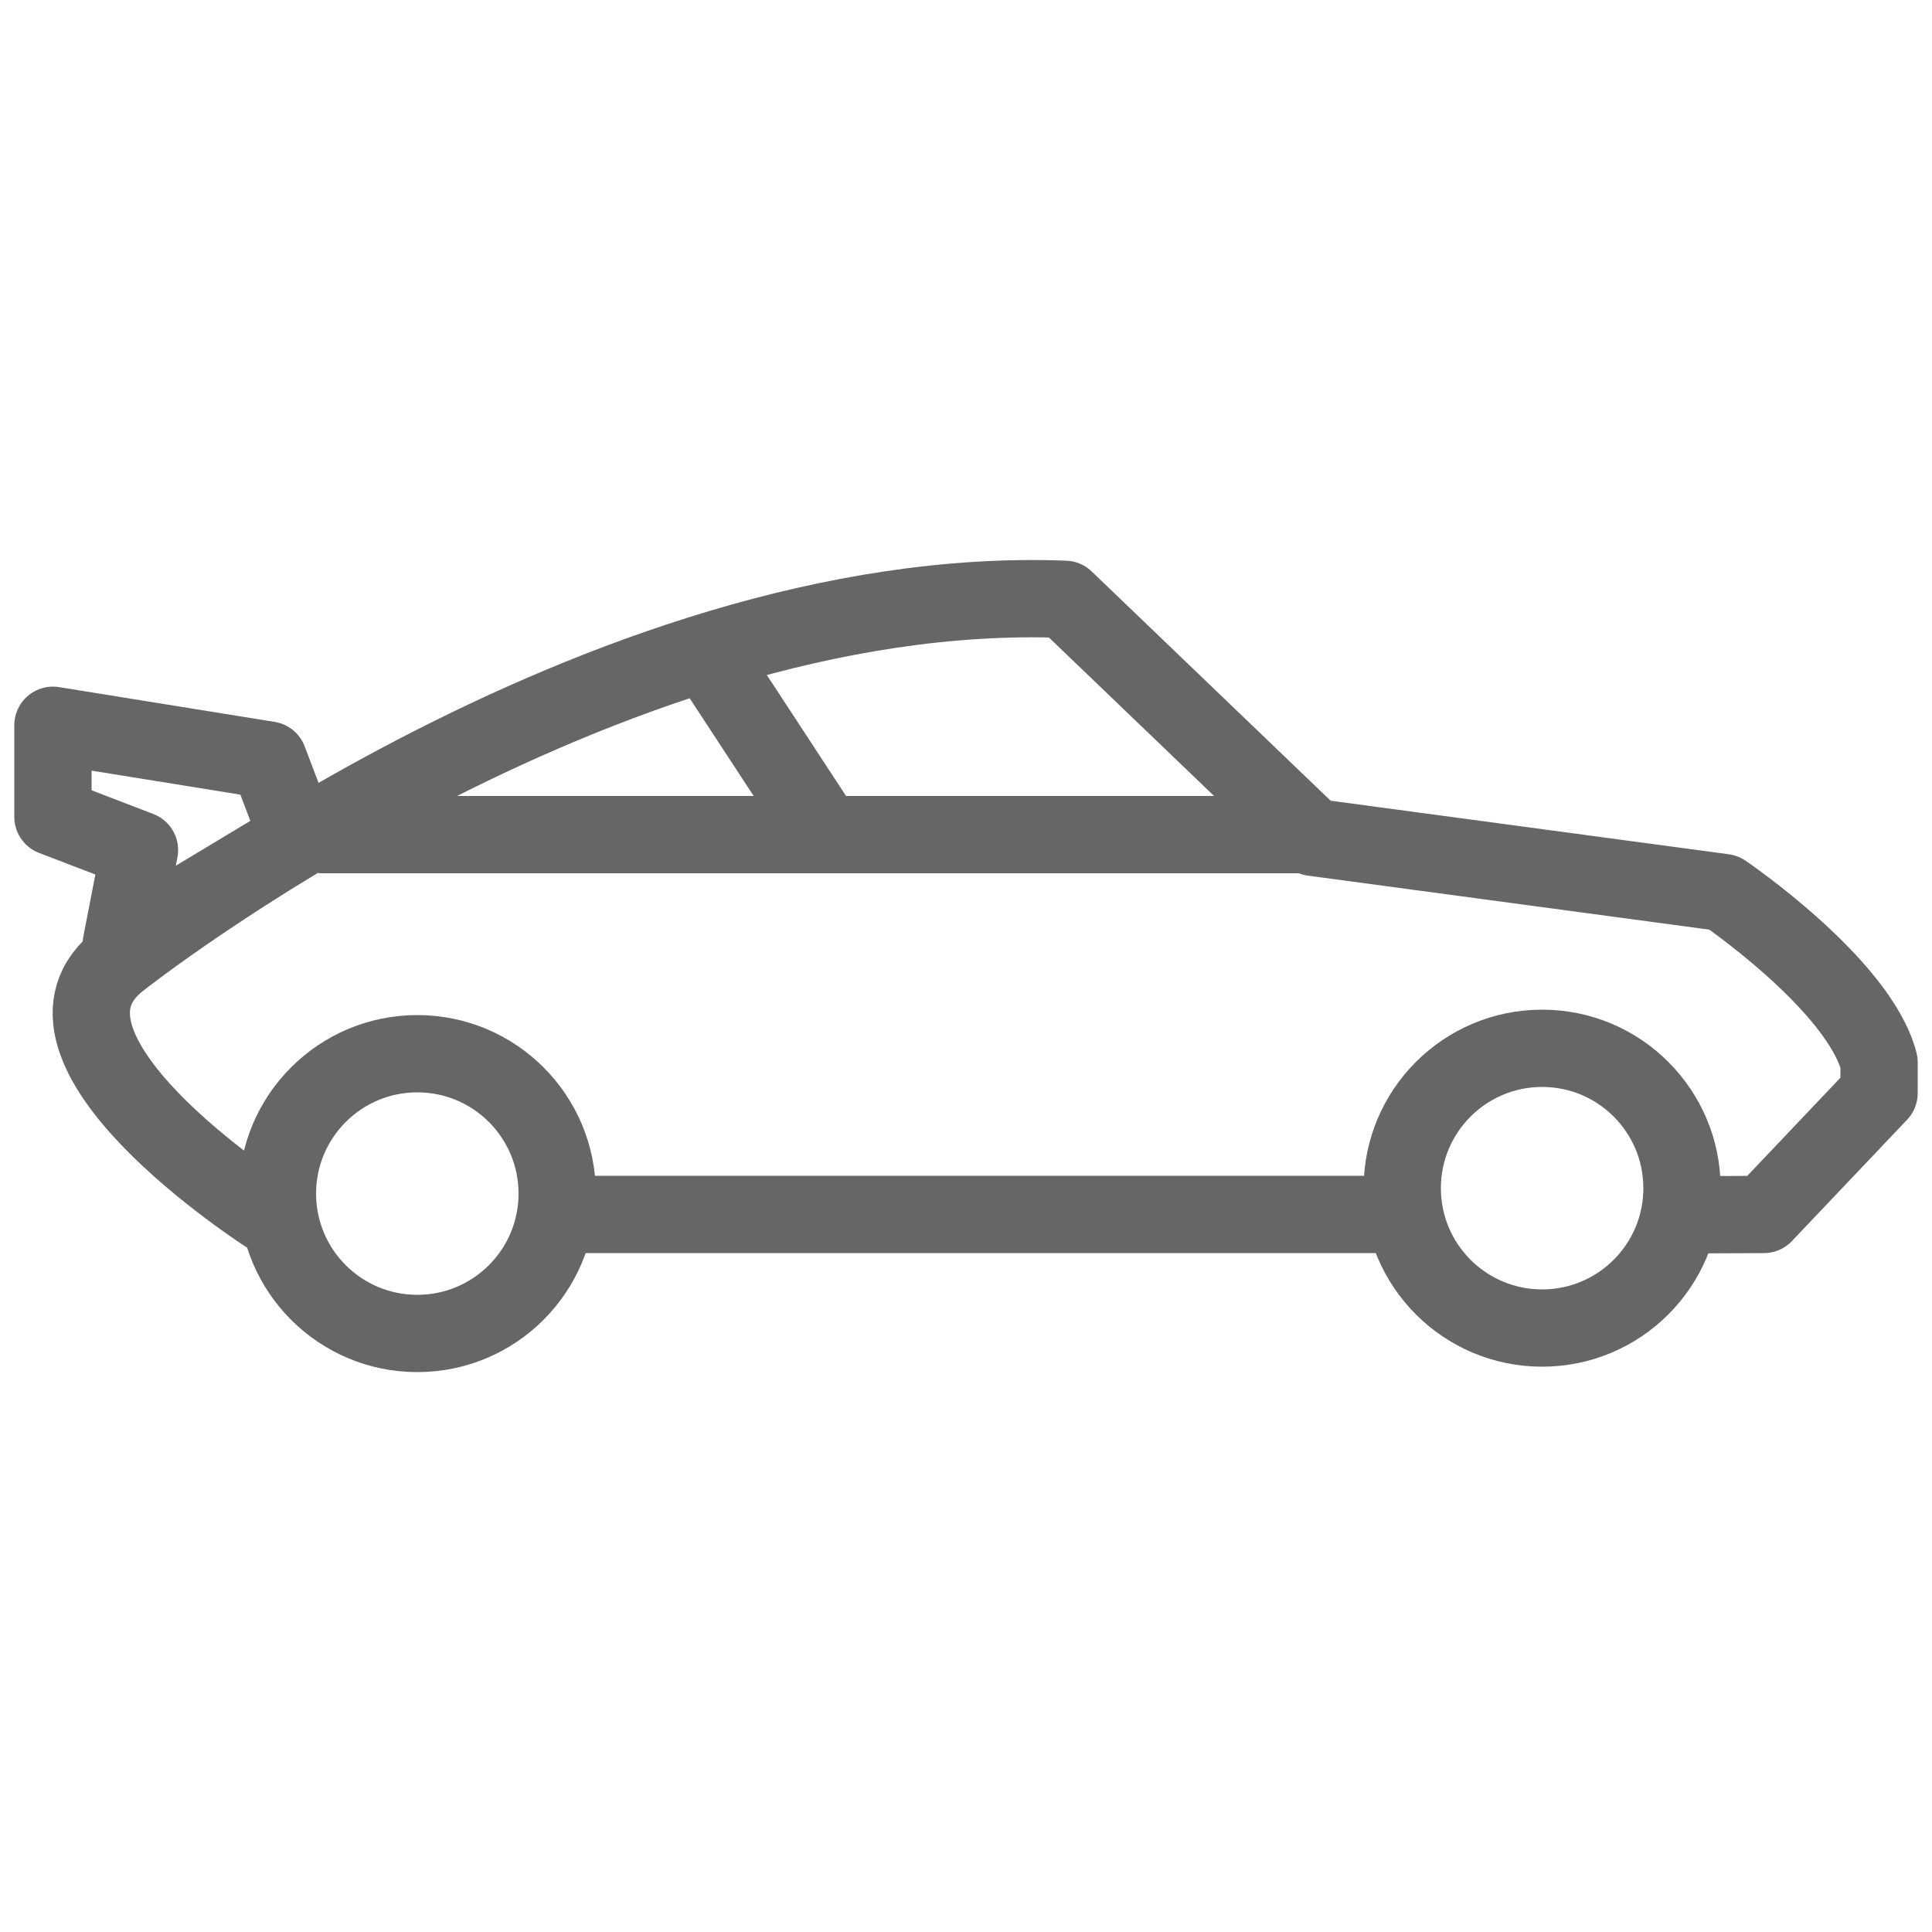 <?xml version="1.0" encoding="utf-8"?>
<!-- Generator: Adobe Illustrator 25.0.0, SVG Export Plug-In . SVG Version: 6.00 Build 0)  -->
<svg version="1.1" id="图层_1" xmlns="http://www.w3.org/2000/svg" xmlns:xlink="http://www.w3.org/1999/xlink" x="0px" y="0px"
	 viewBox="0 0 50 50" style="enable-background:new 0 0 50 50;" xml:space="preserve">
<style type="text/css">
	.st0{fill:#666666;}
	.st1{fill:none;stroke:#666666;stroke-width:2;stroke-miterlimit:10;}
	.st2{fill:none;stroke:#666666;stroke-width:2;stroke-linecap:round;stroke-linejoin:round;stroke-miterlimit:10;}
	.st3{fill:none;stroke:#666666;stroke-width:1.983;stroke-miterlimit:10;}
	.st4{fill:#666666;stroke:#666666;stroke-width:2;stroke-linecap:round;stroke-linejoin:round;stroke-miterlimit:10;}
	.st5{fill:none;stroke:#666666;stroke-width:2.612;stroke-linecap:round;stroke-linejoin:round;stroke-miterlimit:10;}
	.st6{fill:none;stroke:#666666;stroke-width:2.5;stroke-linecap:round;stroke-linejoin:round;stroke-miterlimit:10;}
	.st7{fill:none;stroke:#666666;stroke-width:2.5;stroke-miterlimit:10;}
	.st8{fill:none;stroke:#666666;stroke-width:2.086;stroke-linecap:round;stroke-linejoin:round;stroke-miterlimit:10;}
	.st9{fill:none;stroke:#666666;stroke-width:1.5;stroke-linecap:round;stroke-linejoin:round;stroke-miterlimit:10;}
	.st10{fill:none;stroke:#666666;stroke-width:2;stroke-linecap:round;stroke-miterlimit:10;}
	.st11{fill:none;}
	.st12{stroke:#666666;stroke-width:2;stroke-miterlimit:10;}
</style>
<g>
	<line class="st1" x1="36.41" y1="31.43" x2="14.6" y2="31.43"/>
	<path class="st2" d="M7.17,31.43H6.91c0,0-6.77-4.34-3.79-6.6c0,0,12.38-9.79,24.44-9.32l6.42,6.16l10.63,1.43
		c0,0,3.49,2.37,4.02,4.39v0.8l-2.98,3.14l-2.16,0.01"/>
	<line class="st1" x1="8.24" y1="21.6" x2="33.98" y2="21.6"/>
	<line class="st1" x1="18.31" y1="16.95" x2="21.29" y2="21.5"/>
	<circle class="st1" cx="10.8" cy="30.89" r="3.62"/>
	<circle class="st1" cx="39.91" cy="30.75" r="3.62"/>
	<polygon class="st2" points="3.14,24.42 3.61,22 1.37,21.14 1.37,18.77 6.95,19.67 7.71,21.67 	"/>
</g>
</svg>
